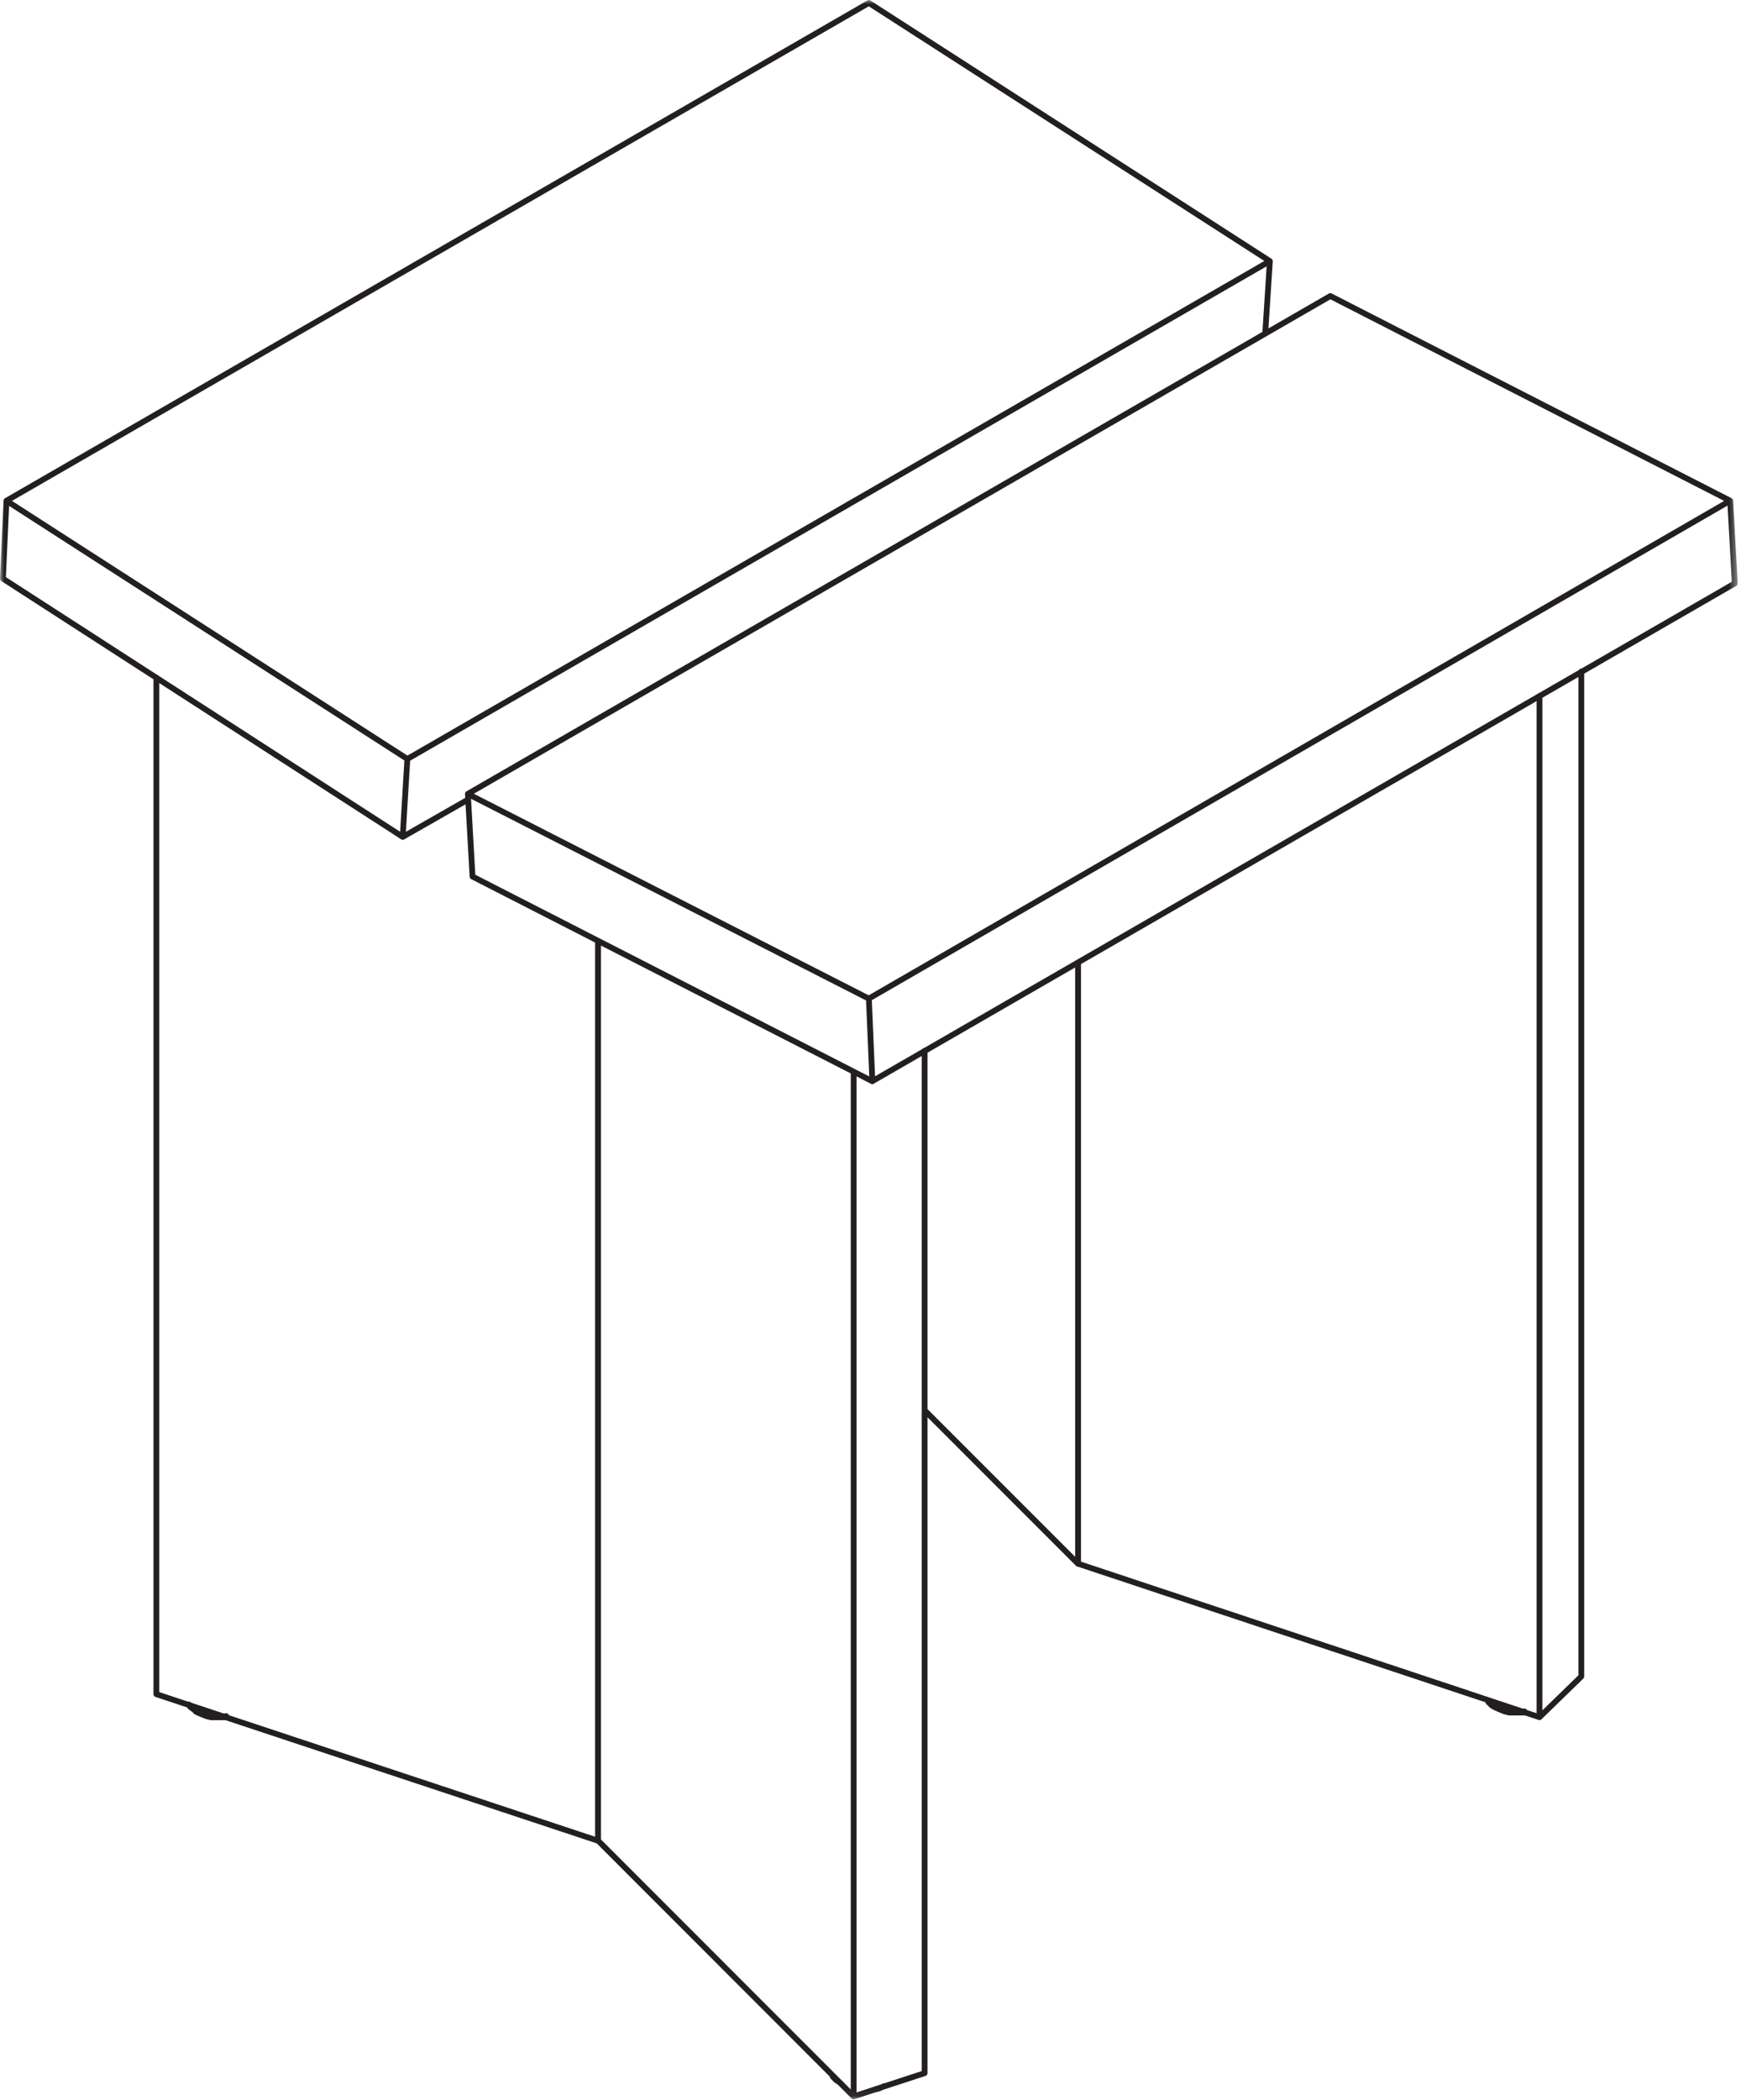 <svg width="214" height="258" viewBox="0 0 214 258" fill="none" xmlns="http://www.w3.org/2000/svg">
<g clip-path="url(#clip0_457_88)">
<mask id="mask0_457_88" style="mask-type:luminance" maskUnits="userSpaceOnUse" x="0" y="0" width="214" height="258">
<path d="M213.59 0H0V257.94H213.59V0Z" fill="white"/>
</mask>
<g mask="url(#mask0_457_88)">
<path d="M108.65 256.3L108.08 256.58L107.51 256.72M102.37 255V255.14L102.8 255.57L103.23 255.85L103.37 255.99M27.94 210.98H25.94L25.37 210.84L24.65 210.55L24.37 210.41M24.37 210.41L23.94 210.12L23.37 209.69L23.23 209.41M24.37 210.41L25.08 210.69L25.8 210.83L26.51 210.97H27.22L27.79 210.83M187.52 210.4H185.52L184.95 210.26L184.24 209.97L183.95 209.83M183.95 209.83L183.38 209.54L182.95 209.11L182.81 208.83M183.95 209.83L184.66 210.11L185.37 210.25L186.08 210.39H186.8L187.37 210.25M73.5 115.65V226.12L104.93 257.56M104.93 257.56V131.66M104.93 257.56L113.65 254.7V129.09M194.37 82.5V205.97L189.23 210.97M189.23 210.97V85.5M189.23 210.97L132.51 192.11V118.23M73.51 115.66V226.13M19.22 83.24V208.14L73.51 226.15M113.66 173.27L132.52 192.13V118.25M155.52 40.94L156.09 32.08M156.09 32.08L106.8 0.36L0.79 61.52M156.09 32.08L50.08 93.24M57.5 98.25L49.5 102.82L50.07 93.25M0.79 61.52L0.36 71.09L49.51 102.82M0.79 61.52L50.08 93.25M212.67 61.52L163.52 36.37L57.51 97.53M212.67 61.52L213.24 71.67L107.23 132.83M212.67 61.52L106.8 122.68M24.08 210.29L24.37 210.43M183.67 209.71L183.96 209.85M57.51 97.54L58.08 107.69L107.23 132.84L106.8 122.69L57.51 97.54Z" stroke="#231F20" stroke-width="0.71" stroke-linecap="round" stroke-linejoin="round"/>
</g>
</g>
<defs>
<clipPath id="clip0_457_88">
<rect width="213.59" height="257.94" fill="white"/>
</clipPath>
</defs>
</svg>
